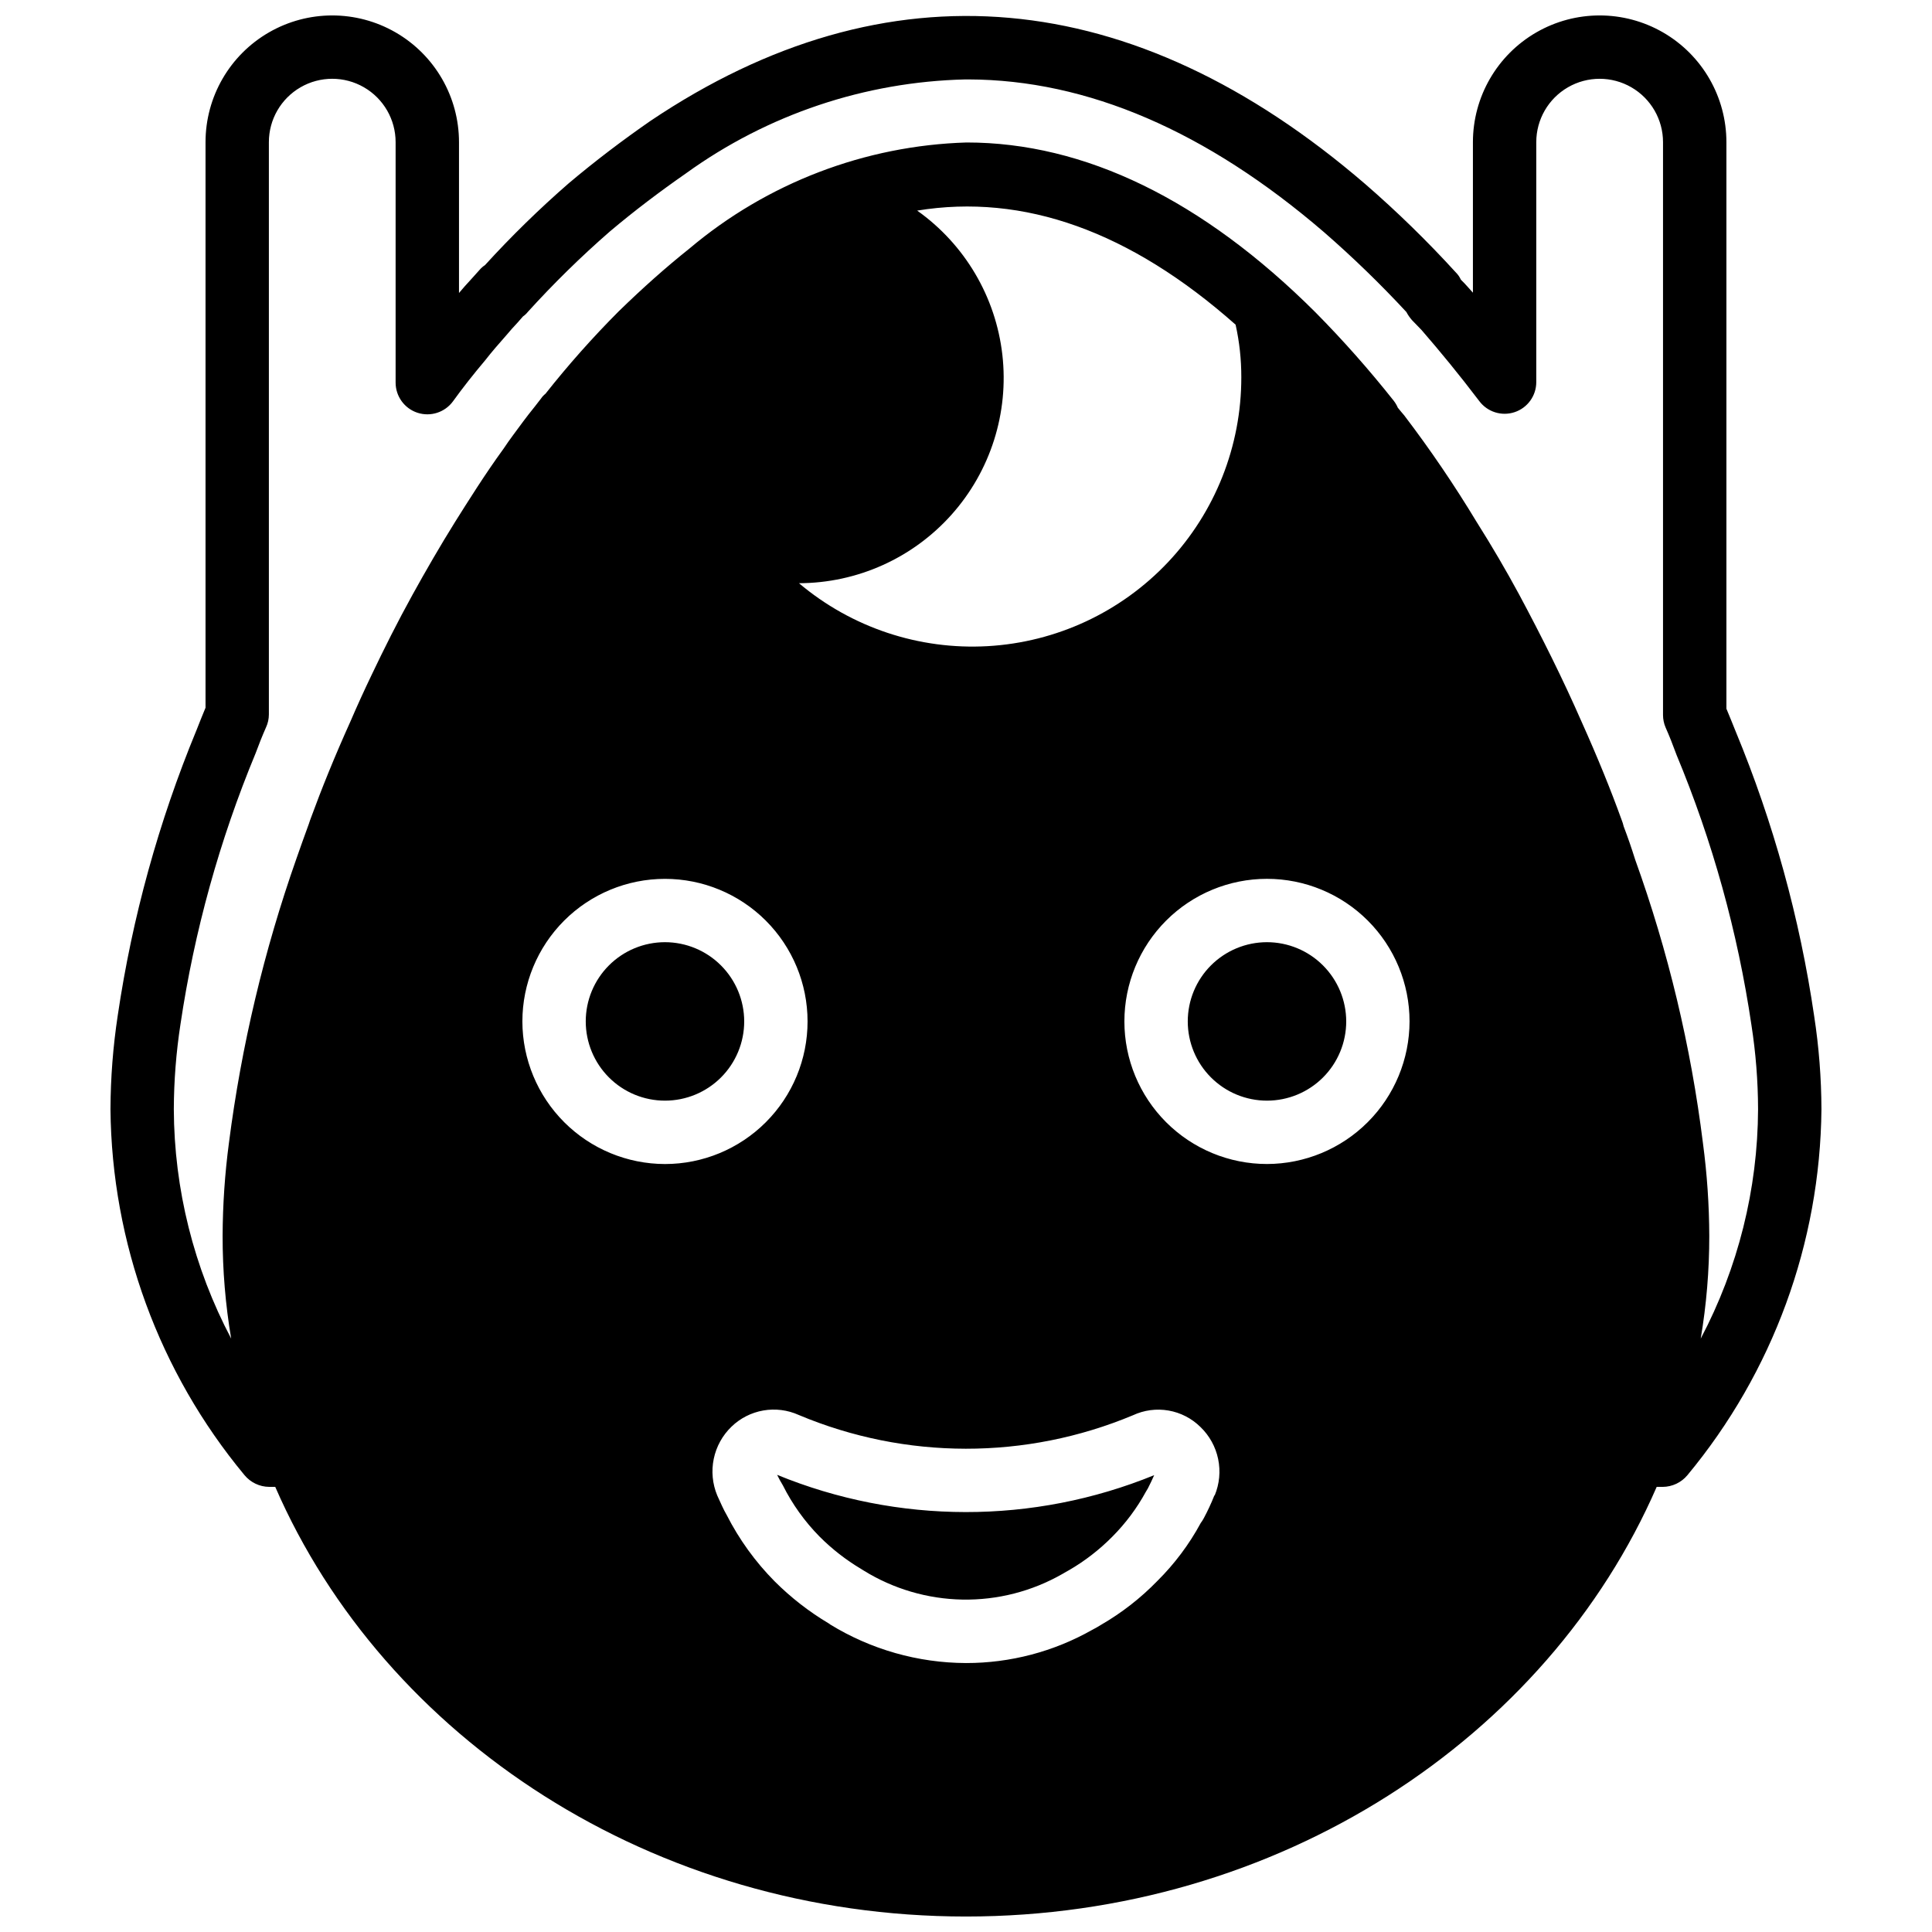 <?xml version="1.0" encoding="UTF-8"?>
<!-- Uploaded to: ICON Repo, www.iconrepo.com, Generator: ICON Repo Mixer Tools -->
<svg width="800px" height="800px" version="1.1" viewBox="144 144 512 512" xmlns="http://www.w3.org/2000/svg">
 <defs>
  <clipPath id="a">
   <path d="m173 148.09h454v503.81h-454z"/>
  </clipPath>
 </defs>
 <g clip-path="url(#a)">
  <path d="m479.77 393.7c-5.57 0-10.906 2.215-14.844 6.148-3.938 3.938-6.148 9.277-6.148 14.844 0 5.57 2.211 10.91 6.148 14.844 3.938 3.938 9.273 6.148 14.844 6.148 5.566 0 10.906-2.211 14.844-6.148 3.934-3.934 6.148-9.273 6.148-14.844-0.004-5.566-2.215-10.902-6.152-14.84s-9.273-6.148-14.84-6.152zm0 0c-5.57 0-10.906 2.215-14.844 6.148-3.938 3.938-6.148 9.277-6.148 14.844 0 5.57 2.211 10.91 6.148 14.844 3.938 3.938 9.273 6.148 14.844 6.148 5.566 0 10.906-2.211 14.844-6.148 3.934-3.934 6.148-9.273 6.148-14.844-0.004-5.566-2.215-10.902-6.152-14.84s-9.273-6.148-14.84-6.152zm-159.54 0c-5.57 0-10.91 2.215-14.844 6.148-3.938 3.938-6.148 9.277-6.148 14.844 0 5.57 2.211 10.91 6.148 14.844 3.934 3.938 9.273 6.148 14.844 6.148 5.566 0 10.906-2.211 14.844-6.148 3.934-3.934 6.148-9.273 6.148-14.844-0.004-5.566-2.215-10.902-6.152-14.84s-9.273-6.148-14.84-6.152zm159.54 0c-5.57 0-10.906 2.215-14.844 6.148-3.938 3.938-6.148 9.277-6.148 14.844 0 5.57 2.211 10.91 6.148 14.844 3.938 3.938 9.273 6.148 14.844 6.148 5.566 0 10.906-2.211 14.844-6.148 3.934-3.934 6.148-9.273 6.148-14.844-0.004-5.566-2.215-10.902-6.152-14.84s-9.273-6.148-14.84-6.152zm-129.82 141.15c0.457 0.949 0.961 1.875 1.512 2.769 2.512 5.019 5.801 9.609 9.742 13.605 3.297 3.301 6.992 6.176 10.996 8.562 0.168 0.082 0.418 0.25 0.672 0.418v0.004c7.883 4.875 16.934 7.535 26.199 7.699 9.266 0.16 18.402-2.18 26.449-6.777 0.754-0.418 1.258-0.754 1.762-1.008l0.004 0.004c4.211-2.445 8.082-5.438 11.504-8.902 3.516-3.535 6.512-7.547 8.898-11.926 0.082-0.082 0.418-0.754 0.504-0.84 0.586-1.176 1.176-2.352 1.68-3.527v0.004c-32.031 13.07-67.914 13.039-99.922-0.086zm-29.723-141.15c-5.57 0-10.91 2.215-14.844 6.148-3.938 3.938-6.148 9.277-6.148 14.844 0 5.57 2.211 10.91 6.148 14.844 3.934 3.938 9.273 6.148 14.844 6.148 5.566 0 10.906-2.211 14.844-6.148 3.934-3.934 6.148-9.273 6.148-14.844-0.004-5.566-2.215-10.902-6.152-14.84s-9.273-6.148-14.84-6.152zm304.55 19.566h-0.004c-3.801-25.926-10.797-51.281-20.824-75.488-0.84-2.016-1.594-4.031-2.434-5.961v-150.14c0-12-6.402-23.086-16.793-29.086-10.395-6-23.195-6-33.59 0-10.391 6-16.793 17.086-16.793 29.086v39.887c-0.504-0.504-0.922-1.09-1.426-1.594-0.504-0.59-1.09-1.176-1.762-1.848l-0.004-0.004c-0.328-0.719-0.781-1.371-1.344-1.93-7.539-8.27-15.559-16.094-24.016-23.426-61.547-52.984-126.71-58.863-189.43-16.711-7.391 5.121-14.695 10.664-21.664 16.543-7.801 6.789-15.199 14.023-22.168 21.664-0.535 0.348-1.016 0.773-1.43 1.258-1.176 1.344-2.434 2.688-3.945 4.367l-1.512 1.762v-39.969c0-12-6.402-23.086-16.793-29.086s-23.195-6-33.586 0c-10.395 6-16.793 17.086-16.793 29.086v149.88c-0.84 2.016-1.68 4.113-2.434 6.047h-0.004c-9.996 24.219-16.992 49.57-20.824 75.488-1.25 8.227-1.895 16.535-1.93 24.855 0.332 35.449 12.879 69.703 35.52 96.98 1.617 1.953 4.012 3.09 6.547 3.109h1.598c28.969 66.586 100.09 113.86 183.05 113.86s154.08-47.273 183.05-113.86h1.594v0.004c2.535-0.02 4.934-1.156 6.551-3.106 22.641-27.281 35.184-61.535 35.516-96.984-0.027-8.266-0.672-16.52-1.93-24.688zm-342.34 1.426c0-10.02 3.984-19.629 11.07-26.719 7.086-7.086 16.695-11.066 26.719-11.066 10.02 0 19.629 3.981 26.715 11.066 7.09 7.09 11.07 16.699 11.07 26.719 0 10.023-3.981 19.633-11.07 26.719-7.086 7.086-16.695 11.07-26.715 11.07-10.02-0.016-19.621-4.004-26.703-11.086-7.082-7.082-11.07-16.684-11.086-26.703zm104.62-214.88c28.215-4.617 56.426 5.461 84.391 30.23 1.016 4.574 1.523 9.25 1.512 13.938 0.023 18.219-6.926 35.754-19.426 49.008-12.5 13.25-29.602 21.215-47.789 22.25-18.188 1.035-36.082-4.93-50.008-16.68 15.469-0.039 30.191-6.664 40.477-18.219 10.289-11.551 15.168-26.938 13.422-42.309-1.75-15.371-9.961-29.27-22.578-38.219zm78.848 340.49h-0.086c-0.828 2.098-1.781 4.144-2.852 6.129-0.223 0.41-0.477 0.805-0.758 1.176-3.059 5.66-6.938 10.836-11.504 15.367-4.398 4.527-9.398 8.426-14.863 11.59-0.672 0.418-1.512 0.922-2.352 1.344v-0.004c-10.211 5.797-21.758 8.836-33.5 8.82-12.723-0.047-25.184-3.59-36.023-10.246-0.098-0.105-0.211-0.188-0.336-0.25-5.231-3.113-10.055-6.867-14.359-11.172-5.106-5.16-9.383-11.078-12.68-17.547-0.84-1.426-1.68-3.359-2.519-5.207-1.273-3.066-1.594-6.441-0.922-9.691 0.676-3.254 2.312-6.223 4.703-8.527 2.312-2.242 5.25-3.734 8.422-4.289 3.172-0.555 6.441-0.145 9.379 1.18 28.32 11.91 60.242 11.938 88.586 0.086 2.941-1.371 6.234-1.809 9.43-1.254 3.199 0.555 6.148 2.078 8.457 4.359 2.383 2.289 4.019 5.246 4.691 8.484 0.676 3.238 0.355 6.602-0.914 9.652zm13.855-87.828c-10.023 0-19.633-3.984-26.719-11.07-7.086-7.086-11.066-16.695-11.066-26.719 0-10.02 3.981-19.629 11.066-26.719 7.086-7.086 16.695-11.066 26.719-11.066 10.02 0 19.633 3.981 26.719 11.066 7.086 7.09 11.066 16.699 11.066 26.719-0.016 10.02-4 19.621-11.086 26.703-7.082 7.082-16.684 11.07-26.699 11.086zm114.95 46.266c1.516-8.988 2.273-18.09 2.266-27.207-0.027-8.227-0.59-16.445-1.68-24.602-3.188-25.641-9.215-50.844-17.969-75.152-0.922-2.938-1.93-5.879-3.023-8.734-0.145-0.629-0.344-1.246-0.586-1.848-2.856-7.894-6.215-16.207-10.664-26.113-4.785-10.914-10.41-22.25-16.543-33.672-3.359-6.215-7.137-12.68-11.168-19.062v0.004c-5.898-9.773-12.316-19.219-19.23-28.297-0.504-0.586-1.008-1.176-1.68-2.016-0.281-0.66-0.648-1.281-1.09-1.848-6.481-8.184-13.402-16.004-20.738-23.426-29.977-29.891-61.211-45.008-92.449-45.008-26.965 0.816-52.859 10.73-73.473 28.129-6.215 4.953-12.344 10.41-18.727 16.625-6.879 6.898-13.355 14.188-19.395 21.832-0.457 0.359-0.852 0.781-1.176 1.262-1.008 1.344-2.098 2.688-3.359 4.281l-1.344 1.766c-1.766 2.434-3.609 4.781-5.207 7.219-4.953 6.801-9.406 13.938-12.848 19.398-4.031 6.465-7.809 13.016-11.336 19.398-3.945 7.137-7.559 14.359-10.832 21.242-1.93 4.031-3.777 8.062-5.543 12.176-4.281 9.488-7.727 18.051-10.496 25.609-0.168 0.418-0.336 0.922-0.586 1.68-1.09 3.023-2.266 6.215-3.273 9.152-8.594 24.406-14.59 49.652-17.887 75.316-1.086 8.188-1.648 16.43-1.68 24.688-0.008 9.117 0.75 18.219 2.269 27.207-9.902-18.742-15.117-39.598-15.199-60.793 0.027-7.535 0.617-15.059 1.762-22.504 3.668-24.656 10.352-48.77 19.902-71.793 0.84-2.266 1.762-4.617 2.769-6.887 0.5-1.078 0.758-2.254 0.758-3.441v-151.65c0-6 3.199-11.543 8.395-14.543 5.195-3 11.598-3 16.793 0 5.199 3 8.398 8.543 8.398 14.543v63.734c0.008 3.633 2.348 6.856 5.805 7.981 3.457 1.125 7.246-0.094 9.395-3.027 2.602-3.609 5.457-7.219 8.566-10.914 1.762-2.266 3.609-4.367 5.457-6.465l1.594-1.848c1.008-1.09 2.016-2.184 2.938-3.273v-0.004c0.48-0.324 0.902-0.723 1.262-1.176 6.824-7.527 14.086-14.648 21.746-21.324 6.465-5.461 13.352-10.664 20.238-15.449v-0.004c21.578-15.57 47.371-24.234 73.977-24.855h0.84c31.488 0.086 63.059 13.688 94.211 40.473 7.648 6.66 14.938 13.723 21.832 21.16 0.414 0.785 0.922 1.52 1.512 2.184 1.008 1.008 1.93 2.016 2.519 2.602 4.953 5.711 9.992 11.84 15.281 18.809 2.16 2.906 5.945 4.094 9.379 2.949s5.746-4.363 5.734-7.984v-63.566c0-6 3.203-11.543 8.398-14.543 5.195-3 11.598-3 16.793 0 5.195 3 8.398 8.543 8.398 14.543v151.82c0 1.125 0.23 2.238 0.672 3.273 1.008 2.266 1.93 4.617 2.856 7.137l-0.004 0.004c9.578 22.984 16.266 47.07 19.902 71.707 1.152 7.391 1.742 14.855 1.762 22.336-0.082 21.195-5.297 42.051-15.195 60.793zm-274.49-105.05c-5.57 0-10.91 2.215-14.844 6.148-3.938 3.938-6.148 9.277-6.148 14.844 0 5.57 2.211 10.91 6.148 14.844 3.934 3.938 9.273 6.148 14.844 6.148 5.566 0 10.906-2.211 14.844-6.148 3.934-3.934 6.148-9.273 6.148-14.844-0.004-5.566-2.215-10.902-6.152-14.84s-9.273-6.148-14.84-6.152zm159.54 0c-5.57 0-10.906 2.215-14.844 6.148-3.938 3.938-6.148 9.277-6.148 14.844 0 5.57 2.211 10.91 6.148 14.844 3.938 3.938 9.273 6.148 14.844 6.148 5.566 0 10.906-2.211 14.844-6.148 3.934-3.934 6.148-9.273 6.148-14.844-0.004-5.566-2.215-10.902-6.152-14.84s-9.273-6.148-14.84-6.152zm0 0c-5.57 0-10.906 2.215-14.844 6.148-3.938 3.938-6.148 9.277-6.148 14.844 0 5.57 2.211 10.91 6.148 14.844 3.938 3.938 9.273 6.148 14.844 6.148 5.566 0 10.906-2.211 14.844-6.148 3.934-3.934 6.148-9.273 6.148-14.844-0.004-5.566-2.215-10.902-6.152-14.84s-9.273-6.148-14.84-6.152z"/>
 </g>
</svg>